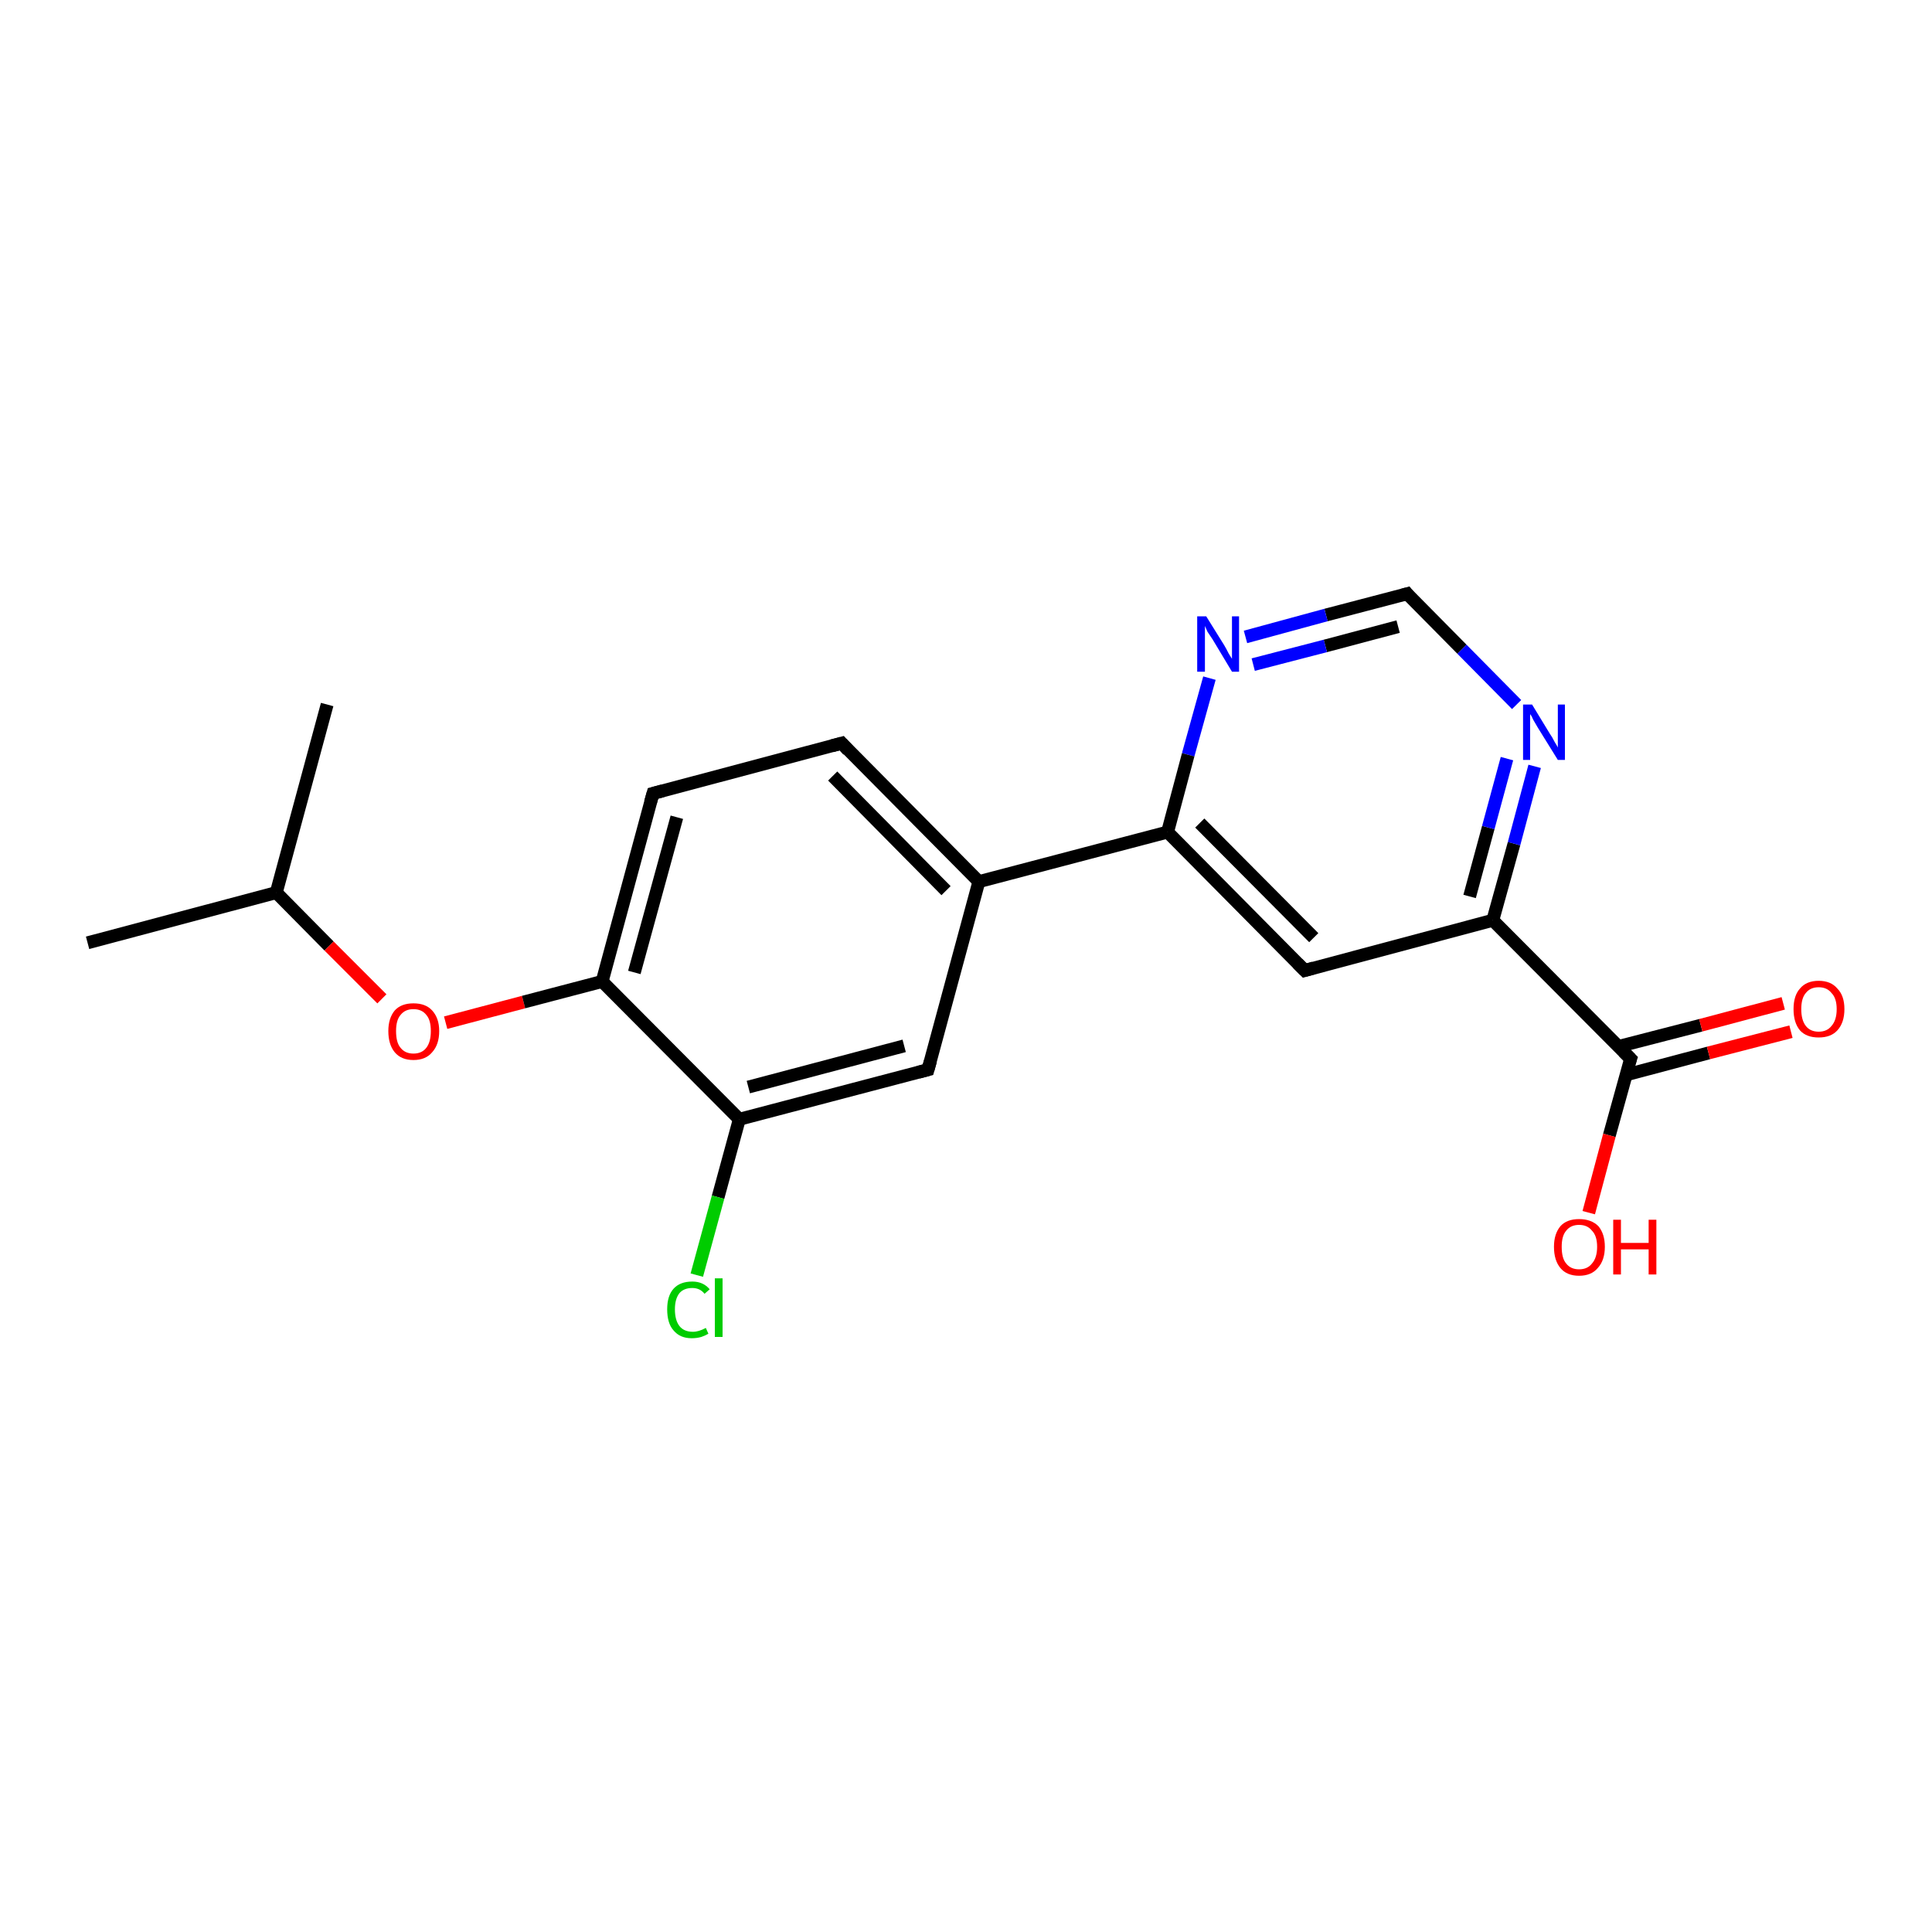 <?xml version='1.0' encoding='iso-8859-1'?>
<svg version='1.1' baseProfile='full'
              xmlns='http://www.w3.org/2000/svg'
                      xmlns:rdkit='http://www.rdkit.org/xml'
                      xmlns:xlink='http://www.w3.org/1999/xlink'
                  xml:space='preserve'
width='300px' height='300px' viewBox='0 0 300 300'>
<!-- END OF HEADER -->
<rect style='opacity:1.0;fill:#FFFFFF;stroke:none' width='300.0' height='300.0' x='0.0' y='0.0'> </rect>
<path class='bond-0 atom-0 atom-1' d='M 13.6,146.4 L 42.9,138.6' style='fill:none;fill-rule:evenodd;stroke:#000000;stroke-width:2.0px;stroke-linecap:butt;stroke-linejoin:miter;stroke-opacity:1' />
<path class='bond-1 atom-1 atom-2' d='M 42.9,138.6 L 50.8,109.4' style='fill:none;fill-rule:evenodd;stroke:#000000;stroke-width:2.0px;stroke-linecap:butt;stroke-linejoin:miter;stroke-opacity:1' />
<path class='bond-2 atom-1 atom-3' d='M 42.9,138.6 L 51.1,146.9' style='fill:none;fill-rule:evenodd;stroke:#000000;stroke-width:2.0px;stroke-linecap:butt;stroke-linejoin:miter;stroke-opacity:1' />
<path class='bond-2 atom-1 atom-3' d='M 51.1,146.9 L 59.3,155.1' style='fill:none;fill-rule:evenodd;stroke:#FF0000;stroke-width:2.0px;stroke-linecap:butt;stroke-linejoin:miter;stroke-opacity:1' />
<path class='bond-3 atom-3 atom-4' d='M 69.2,158.8 L 81.3,155.6' style='fill:none;fill-rule:evenodd;stroke:#FF0000;stroke-width:2.0px;stroke-linecap:butt;stroke-linejoin:miter;stroke-opacity:1' />
<path class='bond-3 atom-3 atom-4' d='M 81.3,155.6 L 93.5,152.4' style='fill:none;fill-rule:evenodd;stroke:#000000;stroke-width:2.0px;stroke-linecap:butt;stroke-linejoin:miter;stroke-opacity:1' />
<path class='bond-4 atom-4 atom-5' d='M 93.5,152.4 L 101.4,123.2' style='fill:none;fill-rule:evenodd;stroke:#000000;stroke-width:2.0px;stroke-linecap:butt;stroke-linejoin:miter;stroke-opacity:1' />
<path class='bond-4 atom-4 atom-5' d='M 98.5,151.0 L 105.1,126.9' style='fill:none;fill-rule:evenodd;stroke:#000000;stroke-width:2.0px;stroke-linecap:butt;stroke-linejoin:miter;stroke-opacity:1' />
<path class='bond-5 atom-5 atom-6' d='M 101.4,123.2 L 130.7,115.4' style='fill:none;fill-rule:evenodd;stroke:#000000;stroke-width:2.0px;stroke-linecap:butt;stroke-linejoin:miter;stroke-opacity:1' />
<path class='bond-6 atom-6 atom-7' d='M 130.7,115.4 L 152.0,136.9' style='fill:none;fill-rule:evenodd;stroke:#000000;stroke-width:2.0px;stroke-linecap:butt;stroke-linejoin:miter;stroke-opacity:1' />
<path class='bond-6 atom-6 atom-7' d='M 129.3,120.5 L 146.9,138.3' style='fill:none;fill-rule:evenodd;stroke:#000000;stroke-width:2.0px;stroke-linecap:butt;stroke-linejoin:miter;stroke-opacity:1' />
<path class='bond-7 atom-7 atom-8' d='M 152.0,136.9 L 144.1,166.1' style='fill:none;fill-rule:evenodd;stroke:#000000;stroke-width:2.0px;stroke-linecap:butt;stroke-linejoin:miter;stroke-opacity:1' />
<path class='bond-8 atom-8 atom-9' d='M 144.1,166.1 L 114.8,173.8' style='fill:none;fill-rule:evenodd;stroke:#000000;stroke-width:2.0px;stroke-linecap:butt;stroke-linejoin:miter;stroke-opacity:1' />
<path class='bond-8 atom-8 atom-9' d='M 140.4,162.4 L 116.2,168.8' style='fill:none;fill-rule:evenodd;stroke:#000000;stroke-width:2.0px;stroke-linecap:butt;stroke-linejoin:miter;stroke-opacity:1' />
<path class='bond-9 atom-9 atom-10' d='M 114.8,173.8 L 111.5,185.9' style='fill:none;fill-rule:evenodd;stroke:#000000;stroke-width:2.0px;stroke-linecap:butt;stroke-linejoin:miter;stroke-opacity:1' />
<path class='bond-9 atom-9 atom-10' d='M 111.5,185.9 L 108.2,198.0' style='fill:none;fill-rule:evenodd;stroke:#00CC00;stroke-width:2.0px;stroke-linecap:butt;stroke-linejoin:miter;stroke-opacity:1' />
<path class='bond-10 atom-7 atom-11' d='M 152.0,136.9 L 181.3,129.2' style='fill:none;fill-rule:evenodd;stroke:#000000;stroke-width:2.0px;stroke-linecap:butt;stroke-linejoin:miter;stroke-opacity:1' />
<path class='bond-11 atom-11 atom-12' d='M 181.3,129.2 L 202.6,150.7' style='fill:none;fill-rule:evenodd;stroke:#000000;stroke-width:2.0px;stroke-linecap:butt;stroke-linejoin:miter;stroke-opacity:1' />
<path class='bond-11 atom-11 atom-12' d='M 186.3,127.8 L 204.0,145.6' style='fill:none;fill-rule:evenodd;stroke:#000000;stroke-width:2.0px;stroke-linecap:butt;stroke-linejoin:miter;stroke-opacity:1' />
<path class='bond-12 atom-12 atom-13' d='M 202.6,150.7 L 231.8,142.9' style='fill:none;fill-rule:evenodd;stroke:#000000;stroke-width:2.0px;stroke-linecap:butt;stroke-linejoin:miter;stroke-opacity:1' />
<path class='bond-13 atom-13 atom-14' d='M 231.8,142.9 L 235.1,131.0' style='fill:none;fill-rule:evenodd;stroke:#000000;stroke-width:2.0px;stroke-linecap:butt;stroke-linejoin:miter;stroke-opacity:1' />
<path class='bond-13 atom-13 atom-14' d='M 235.1,131.0 L 238.3,119.0' style='fill:none;fill-rule:evenodd;stroke:#0000FF;stroke-width:2.0px;stroke-linecap:butt;stroke-linejoin:miter;stroke-opacity:1' />
<path class='bond-13 atom-13 atom-14' d='M 228.2,139.2 L 231.1,128.5' style='fill:none;fill-rule:evenodd;stroke:#000000;stroke-width:2.0px;stroke-linecap:butt;stroke-linejoin:miter;stroke-opacity:1' />
<path class='bond-13 atom-13 atom-14' d='M 231.1,128.5 L 234.0,117.8' style='fill:none;fill-rule:evenodd;stroke:#0000FF;stroke-width:2.0px;stroke-linecap:butt;stroke-linejoin:miter;stroke-opacity:1' />
<path class='bond-14 atom-14 atom-15' d='M 235.5,109.4 L 227.0,100.8' style='fill:none;fill-rule:evenodd;stroke:#0000FF;stroke-width:2.0px;stroke-linecap:butt;stroke-linejoin:miter;stroke-opacity:1' />
<path class='bond-14 atom-14 atom-15' d='M 227.0,100.8 L 218.5,92.2' style='fill:none;fill-rule:evenodd;stroke:#000000;stroke-width:2.0px;stroke-linecap:butt;stroke-linejoin:miter;stroke-opacity:1' />
<path class='bond-15 atom-15 atom-16' d='M 218.5,92.2 L 205.9,95.5' style='fill:none;fill-rule:evenodd;stroke:#000000;stroke-width:2.0px;stroke-linecap:butt;stroke-linejoin:miter;stroke-opacity:1' />
<path class='bond-15 atom-15 atom-16' d='M 205.9,95.5 L 193.4,98.9' style='fill:none;fill-rule:evenodd;stroke:#0000FF;stroke-width:2.0px;stroke-linecap:butt;stroke-linejoin:miter;stroke-opacity:1' />
<path class='bond-15 atom-15 atom-16' d='M 217.1,97.3 L 205.8,100.3' style='fill:none;fill-rule:evenodd;stroke:#000000;stroke-width:2.0px;stroke-linecap:butt;stroke-linejoin:miter;stroke-opacity:1' />
<path class='bond-15 atom-15 atom-16' d='M 205.8,100.3 L 194.6,103.2' style='fill:none;fill-rule:evenodd;stroke:#0000FF;stroke-width:2.0px;stroke-linecap:butt;stroke-linejoin:miter;stroke-opacity:1' />
<path class='bond-16 atom-13 atom-17' d='M 231.8,142.9 L 253.2,164.4' style='fill:none;fill-rule:evenodd;stroke:#000000;stroke-width:2.0px;stroke-linecap:butt;stroke-linejoin:miter;stroke-opacity:1' />
<path class='bond-17 atom-17 atom-18' d='M 253.2,164.4 L 249.9,176.3' style='fill:none;fill-rule:evenodd;stroke:#000000;stroke-width:2.0px;stroke-linecap:butt;stroke-linejoin:miter;stroke-opacity:1' />
<path class='bond-17 atom-17 atom-18' d='M 249.9,176.3 L 246.7,188.3' style='fill:none;fill-rule:evenodd;stroke:#FF0000;stroke-width:2.0px;stroke-linecap:butt;stroke-linejoin:miter;stroke-opacity:1' />
<path class='bond-18 atom-17 atom-19' d='M 252.5,166.9 L 265.3,163.5' style='fill:none;fill-rule:evenodd;stroke:#000000;stroke-width:2.0px;stroke-linecap:butt;stroke-linejoin:miter;stroke-opacity:1' />
<path class='bond-18 atom-17 atom-19' d='M 265.3,163.5 L 278.1,160.2' style='fill:none;fill-rule:evenodd;stroke:#FF0000;stroke-width:2.0px;stroke-linecap:butt;stroke-linejoin:miter;stroke-opacity:1' />
<path class='bond-18 atom-17 atom-19' d='M 251.3,162.5 L 264.1,159.2' style='fill:none;fill-rule:evenodd;stroke:#000000;stroke-width:2.0px;stroke-linecap:butt;stroke-linejoin:miter;stroke-opacity:1' />
<path class='bond-18 atom-17 atom-19' d='M 264.1,159.2 L 276.9,155.8' style='fill:none;fill-rule:evenodd;stroke:#FF0000;stroke-width:2.0px;stroke-linecap:butt;stroke-linejoin:miter;stroke-opacity:1' />
<path class='bond-19 atom-9 atom-4' d='M 114.8,173.8 L 93.5,152.4' style='fill:none;fill-rule:evenodd;stroke:#000000;stroke-width:2.0px;stroke-linecap:butt;stroke-linejoin:miter;stroke-opacity:1' />
<path class='bond-20 atom-16 atom-11' d='M 187.8,105.3 L 184.5,117.2' style='fill:none;fill-rule:evenodd;stroke:#0000FF;stroke-width:2.0px;stroke-linecap:butt;stroke-linejoin:miter;stroke-opacity:1' />
<path class='bond-20 atom-16 atom-11' d='M 184.5,117.2 L 181.3,129.2' style='fill:none;fill-rule:evenodd;stroke:#000000;stroke-width:2.0px;stroke-linecap:butt;stroke-linejoin:miter;stroke-opacity:1' />
<path d='M 101.0,124.6 L 101.4,123.2 L 102.9,122.8' style='fill:none;stroke:#000000;stroke-width:2.0px;stroke-linecap:butt;stroke-linejoin:miter;stroke-opacity:1;' />
<path d='M 129.2,115.8 L 130.7,115.4 L 131.7,116.5' style='fill:none;stroke:#000000;stroke-width:2.0px;stroke-linecap:butt;stroke-linejoin:miter;stroke-opacity:1;' />
<path d='M 144.5,164.7 L 144.1,166.1 L 142.6,166.5' style='fill:none;stroke:#000000;stroke-width:2.0px;stroke-linecap:butt;stroke-linejoin:miter;stroke-opacity:1;' />
<path d='M 201.5,149.6 L 202.6,150.7 L 204.0,150.3' style='fill:none;stroke:#000000;stroke-width:2.0px;stroke-linecap:butt;stroke-linejoin:miter;stroke-opacity:1;' />
<path d='M 218.9,92.7 L 218.5,92.2 L 217.8,92.4' style='fill:none;stroke:#000000;stroke-width:2.0px;stroke-linecap:butt;stroke-linejoin:miter;stroke-opacity:1;' />
<path d='M 252.1,163.3 L 253.2,164.4 L 253.0,165.0' style='fill:none;stroke:#000000;stroke-width:2.0px;stroke-linecap:butt;stroke-linejoin:miter;stroke-opacity:1;' />
<path class='atom-3' d='M 60.3 160.1
Q 60.3 158.1, 61.3 156.9
Q 62.3 155.8, 64.2 155.8
Q 66.1 155.8, 67.1 156.9
Q 68.2 158.1, 68.2 160.1
Q 68.2 162.2, 67.1 163.4
Q 66.1 164.6, 64.2 164.6
Q 62.3 164.6, 61.3 163.4
Q 60.3 162.2, 60.3 160.1
M 64.2 163.6
Q 65.5 163.6, 66.2 162.7
Q 66.9 161.8, 66.9 160.1
Q 66.9 158.4, 66.2 157.6
Q 65.5 156.7, 64.2 156.7
Q 62.9 156.7, 62.2 157.6
Q 61.5 158.4, 61.5 160.1
Q 61.5 161.9, 62.2 162.7
Q 62.9 163.6, 64.2 163.6
' fill='#FF0000'/>
<path class='atom-10' d='M 103.6 203.3
Q 103.6 201.2, 104.6 200.1
Q 105.6 199.0, 107.5 199.0
Q 109.2 199.0, 110.2 200.2
L 109.4 200.9
Q 108.7 200.0, 107.5 200.0
Q 106.2 200.0, 105.5 200.8
Q 104.8 201.7, 104.8 203.3
Q 104.8 205.0, 105.5 205.9
Q 106.2 206.8, 107.6 206.8
Q 108.5 206.8, 109.6 206.2
L 110.0 207.1
Q 109.5 207.4, 108.9 207.6
Q 108.2 207.8, 107.4 207.8
Q 105.6 207.8, 104.6 206.6
Q 103.6 205.5, 103.6 203.3
' fill='#00CC00'/>
<path class='atom-10' d='M 111.0 198.5
L 112.2 198.5
L 112.2 207.6
L 111.0 207.6
L 111.0 198.5
' fill='#00CC00'/>
<path class='atom-14' d='M 237.9 109.4
L 240.7 114.0
Q 241.0 114.4, 241.4 115.2
Q 241.9 116.0, 241.9 116.1
L 241.9 109.4
L 243.0 109.4
L 243.0 118.0
L 241.9 118.0
L 238.8 113.0
Q 238.5 112.5, 238.1 111.8
Q 237.8 111.1, 237.6 110.9
L 237.6 118.0
L 236.5 118.0
L 236.5 109.4
L 237.9 109.4
' fill='#0000FF'/>
<path class='atom-16' d='M 187.3 95.7
L 190.1 100.2
Q 190.4 100.7, 190.8 101.5
Q 191.3 102.3, 191.3 102.3
L 191.3 95.7
L 192.4 95.7
L 192.4 104.3
L 191.3 104.3
L 188.3 99.3
Q 187.9 98.7, 187.5 98.1
Q 187.2 97.4, 187.1 97.2
L 187.1 104.3
L 185.9 104.3
L 185.9 95.7
L 187.3 95.7
' fill='#0000FF'/>
<path class='atom-18' d='M 241.3 193.6
Q 241.3 191.6, 242.3 190.4
Q 243.3 189.3, 245.2 189.3
Q 247.1 189.3, 248.2 190.4
Q 249.2 191.6, 249.2 193.6
Q 249.2 195.7, 248.1 196.9
Q 247.1 198.1, 245.2 198.1
Q 243.3 198.1, 242.3 196.9
Q 241.3 195.7, 241.3 193.6
M 245.2 197.1
Q 246.5 197.1, 247.2 196.2
Q 248.0 195.3, 248.0 193.6
Q 248.0 191.9, 247.2 191.1
Q 246.5 190.2, 245.2 190.2
Q 243.9 190.2, 243.2 191.1
Q 242.5 191.9, 242.5 193.6
Q 242.5 195.4, 243.2 196.2
Q 243.9 197.1, 245.2 197.1
' fill='#FF0000'/>
<path class='atom-18' d='M 250.5 189.4
L 251.7 189.4
L 251.7 193.0
L 256.0 193.0
L 256.0 189.4
L 257.2 189.4
L 257.2 197.9
L 256.0 197.9
L 256.0 194.0
L 251.7 194.0
L 251.7 197.9
L 250.5 197.9
L 250.5 189.4
' fill='#FF0000'/>
<path class='atom-19' d='M 278.5 156.7
Q 278.5 154.6, 279.5 153.5
Q 280.5 152.3, 282.4 152.3
Q 284.3 152.3, 285.3 153.5
Q 286.4 154.6, 286.4 156.7
Q 286.4 158.8, 285.3 160.0
Q 284.3 161.1, 282.4 161.1
Q 280.5 161.1, 279.5 160.0
Q 278.5 158.8, 278.5 156.7
M 282.4 160.2
Q 283.7 160.2, 284.4 159.3
Q 285.2 158.4, 285.2 156.7
Q 285.2 155.0, 284.4 154.2
Q 283.7 153.3, 282.4 153.3
Q 281.1 153.3, 280.4 154.2
Q 279.7 155.0, 279.7 156.7
Q 279.7 158.4, 280.4 159.3
Q 281.1 160.2, 282.4 160.2
' fill='#FF0000'/>
</svg>
